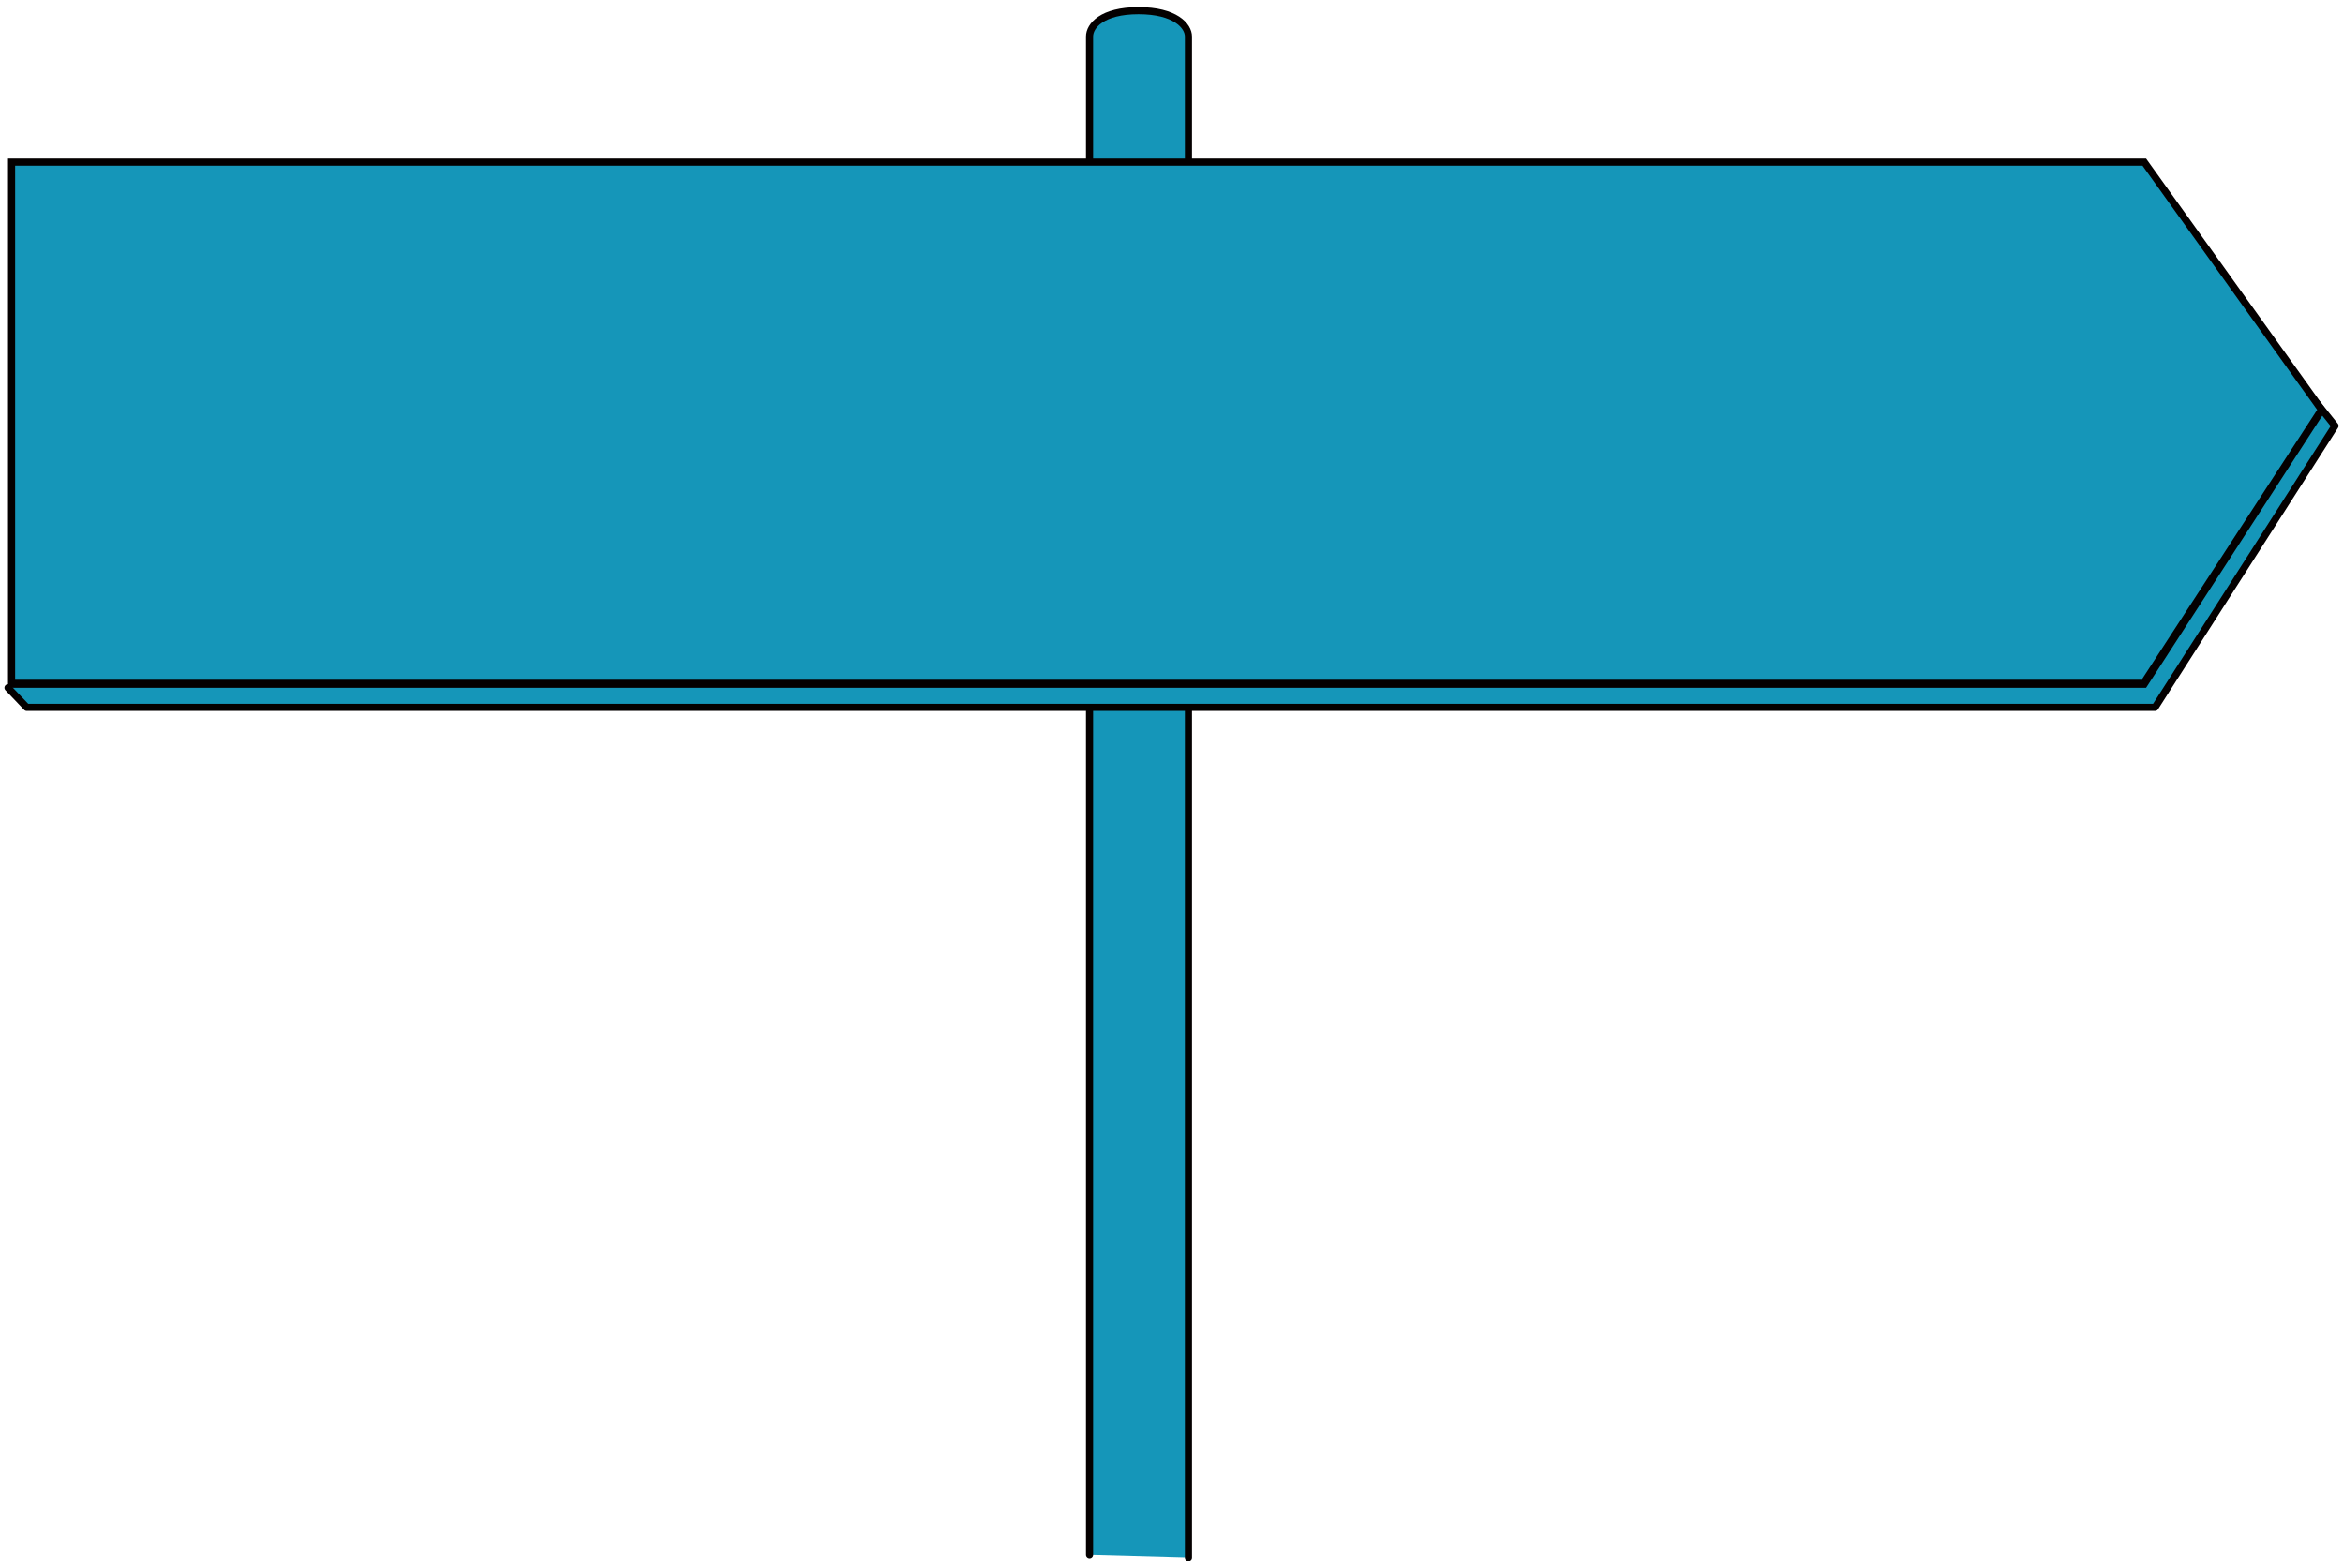 <?xml version="1.0" encoding="utf-8"?>
<!-- Generator: Adobe Illustrator 25.4.1, SVG Export Plug-In . SVG Version: 6.00 Build 0)  -->
<svg version="1.1" id="Layer_1" xmlns="http://www.w3.org/2000/svg" xmlns:xlink="http://www.w3.org/1999/xlink" x="0px" y="0px"
	 viewBox="0 0 263 176" style="enable-background:new 0 0 263 176;" xml:space="preserve">
<style type="text/css">
	.st0{fill:#1596B9;stroke:#040000;stroke-width:0.8;stroke-linecap:round;stroke-linejoin:round;}
	.st1{fill:#1596B9;}
	.st2{fill:#040000;}
</style>
<g id="Layer_2_00000170965704456690389550000017184717669276779918_">
	<g id="ボタン">
		<path class="st0" d="M122.3,174.5V4.1c0-1.2,1.4-2.9,5.5-2.9s5.6,1.7,5.6,2.9v170.7"/>
		<polyline class="st0" points="0.9,77.2 3,79.4 241.9,79.4 262.1,47.8 260.1,45.3 		"/>
		<polygon class="st1" points="1.3,76.8 1.3,18.2 240.7,18.2 260.6,46 240.7,76.8 		"/>
		<path class="st2" d="M240.5,18.6L260.1,46l-19.7,30.3H1.7V18.6H240.5 M240.9,17.8H0.9v59.4h240L261.1,46L240.9,17.8L240.9,17.8z"
			/>
	</g>
</g>
</svg>
